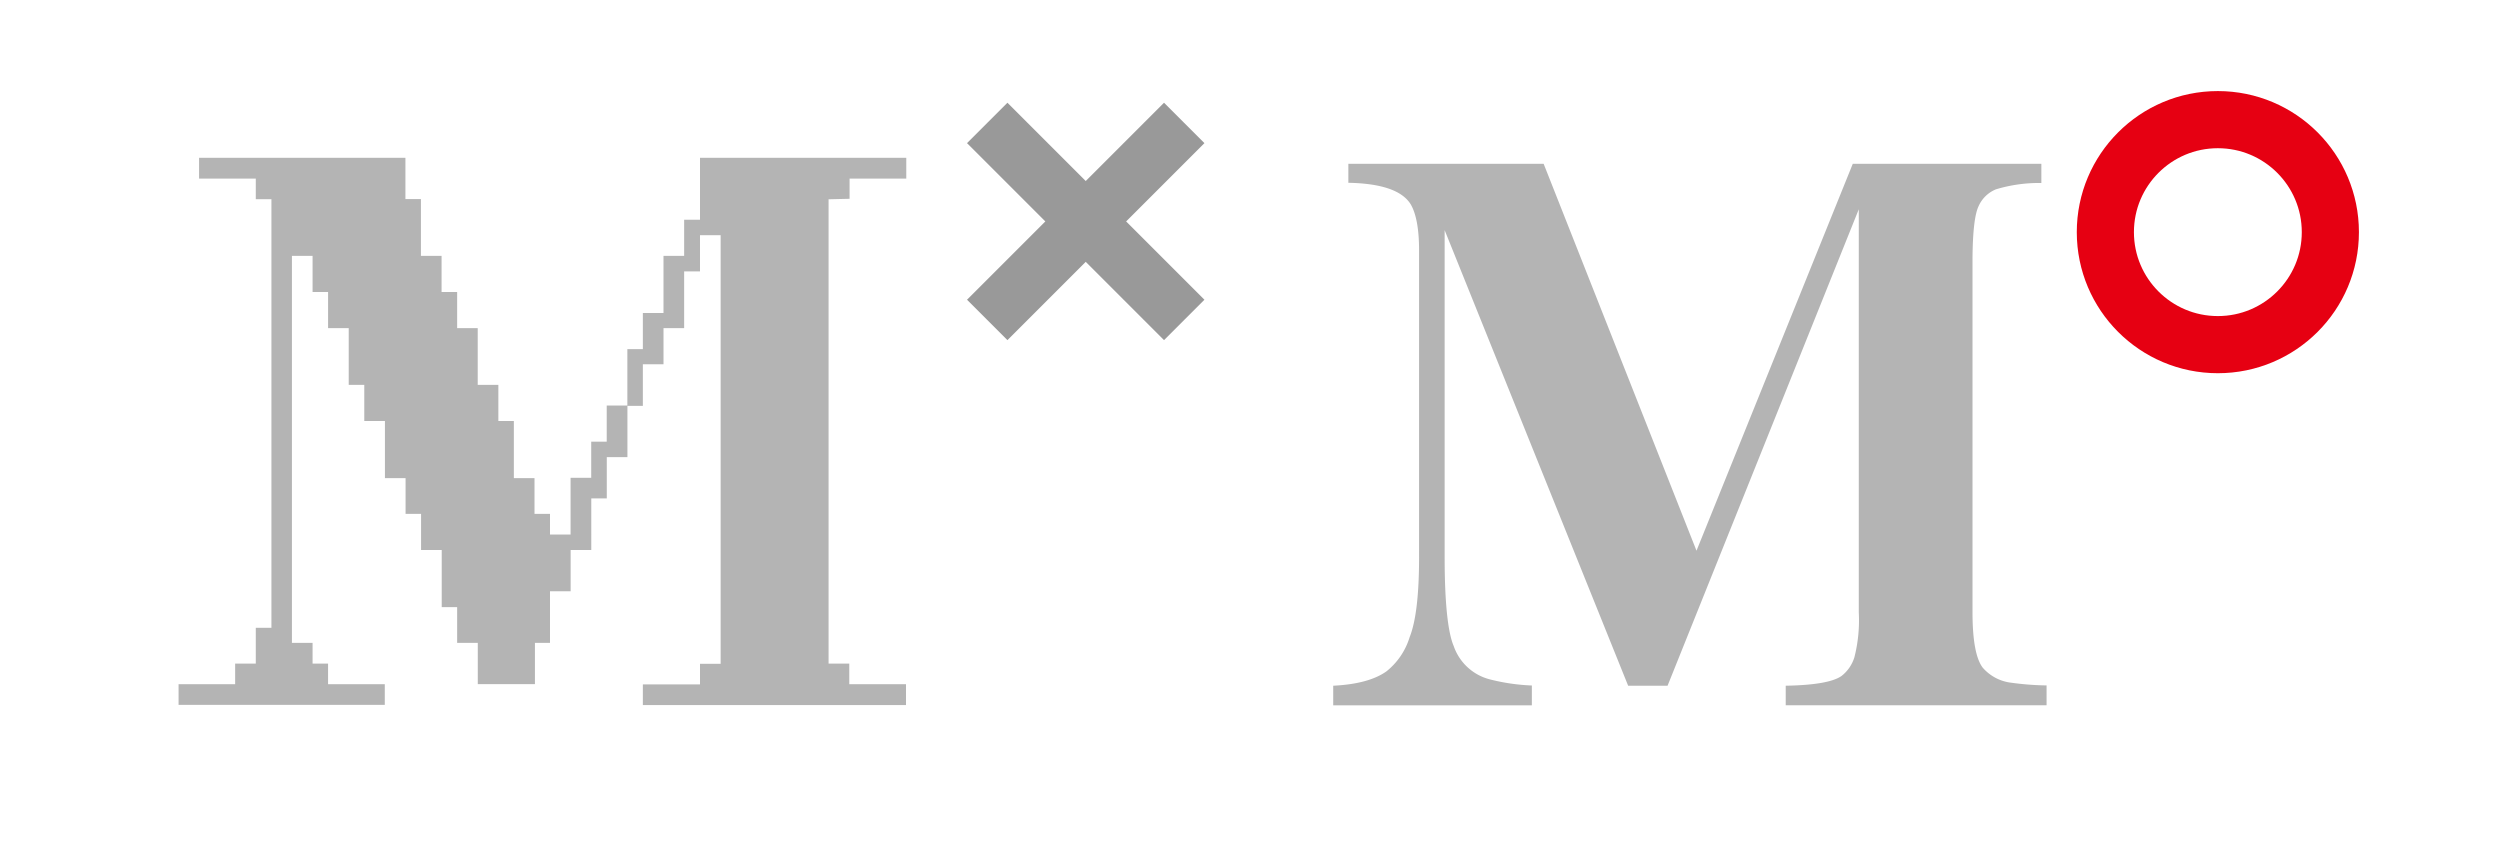 <svg id="レイヤー_1" data-name="レイヤー 1" xmlns="http://www.w3.org/2000/svg" viewBox="0 0 350 120"><defs><style>.cls-1{fill:#b4b4b4;}.cls-2,.cls-3{fill:none;stroke-miterlimit:10;stroke-width:8px;}.cls-2{stroke:#e60012;}.cls-3{stroke:#999;stroke-linecap:round;}</style></defs><path class="cls-1" d="M84.94,61.83H82.77v5.06H79.88v7.94H77V71.94H74.83v-5H71.94v-8H69.77V53.88H66.88V45.94H64V40.88H61.82V35.82H58.93V27.87H56.76V22.09H27.87V25h7.94v2.89H38v60H35.81V92.9H32.92v2.89H25v2.89H53.87V95.79H45.93V92.9H43.76V90H40.87V35.82h2.89v5.06h2.17v5.06h2.89v7.94H51v5.06h2.89v8h2.89v5h2.17V77h2.89v8H64V90h2.89v5.78h8V90H77V82.78h2.89V77h2.89V69.78h2.17V64h2.89V56.77H84.94Zm34-34V25h7.94V22.09H98v8.67H95.78v5.06H92.89v8H90v5.06H87.83v7.94H90V51h2.89V45.94h2.89V38H98V32.93h2.89v60H98v2.89H90v2.89h36.84V95.79H118.9V92.9H116v-65Z"/><path class="cls-1" d="M259.39,22.93h26.4v2.69a20.82,20.82,0,0,0-6.37.89A4.54,4.54,0,0,0,277,28.87q-.81,1.69-.85,7.4V85.68q0,5.89,1.42,7.78a6.24,6.24,0,0,0,4,2.12,40.28,40.28,0,0,0,4.95.38v2.78H250V96c4-.07,6.63-.52,7.82-1.37A5.26,5.26,0,0,0,259.62,92a21,21,0,0,0,.61-6.27V29.3L233.46,96h-5.52L202.25,32.22V78c0,6.42.46,10.56,1.27,12.45a7.25,7.25,0,0,0,5.09,4.67,28.07,28.07,0,0,0,5.85.85v2.78H186.65V96q4.95-.24,7.44-2a9.74,9.74,0,0,0,3.26-4.8q1.32-3.3,1.32-11.18V35c0-3-.43-5.15-1.18-6.41-1.2-1.92-4.1-2.91-8.72-3V22.93h27.34l21.4,54.17Z"/><circle class="cls-2" cx="310.5" cy="32.5" r="15.75"/><path class="cls-3" d="M165.79,17.21,138.21,44.79Z"/><path class="cls-3" d="M138.21,17.21l27.58,27.58Z"/></svg>